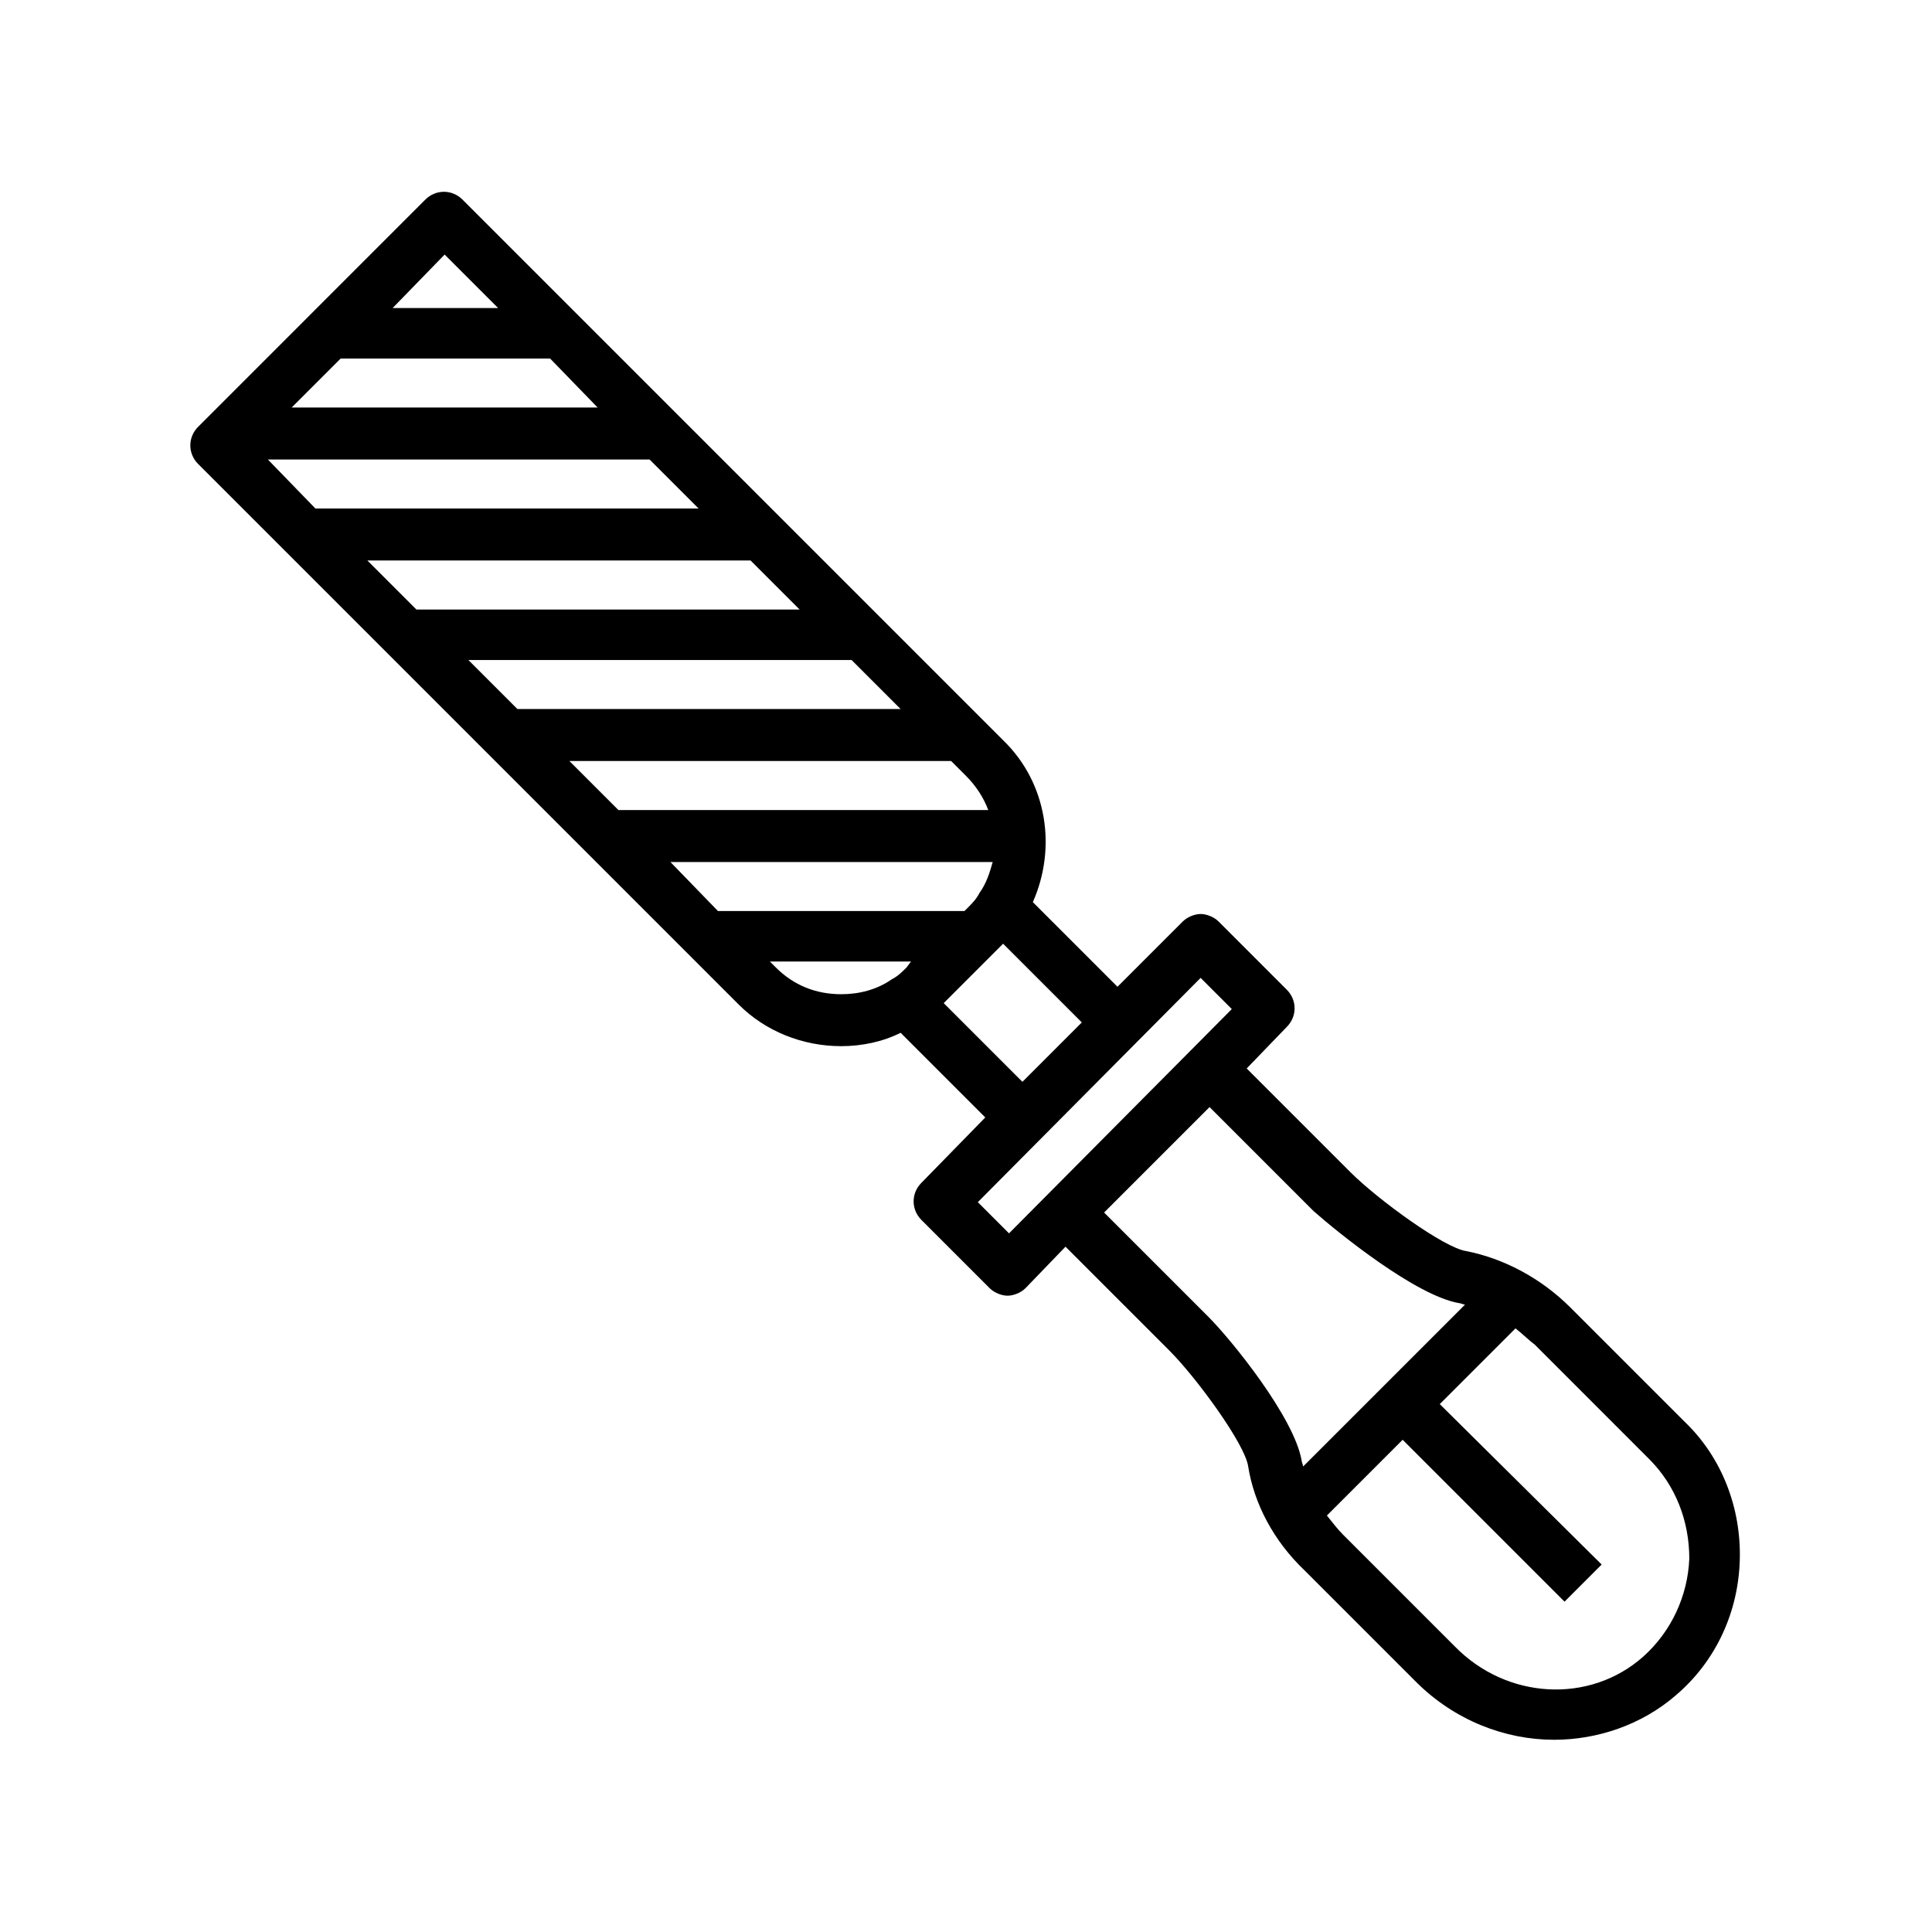 <?xml version="1.0" encoding="UTF-8"?>
<!-- Uploaded to: ICON Repo, www.svgrepo.com, Generator: ICON Repo Mixer Tools -->
<svg fill="#000000" width="800px" height="800px" version="1.1" viewBox="144 144 512 512" xmlns="http://www.w3.org/2000/svg">
 <path d="m388.19 467.3 18.105 18.105c1.18 1.18 3.148 1.969 4.723 1.969s3.543-0.789 4.723-1.969l10.629-11.02 27.551 27.551c7.086 7.086 20.074 24.797 20.859 30.699 1.574 9.84 6.691 19.68 14.957 27.551l29.52 29.52c10.234 10.234 23.617 15.352 36.605 15.352 11.414 0 23.223-3.938 32.273-11.809 10.629-9.055 16.531-22.043 16.926-35.816 0.395-13.777-4.723-27.16-14.562-36.605l-30.309-30.309c-7.871-7.871-17.711-12.988-27.551-14.957-5.902-0.789-23.617-13.777-30.699-20.859l-27.551-27.551 10.629-11.02c2.754-2.754 2.754-7.086 0-9.84l-18.105-18.105c-1.18-1.18-3.148-1.969-4.723-1.969-1.574 0-3.543 0.789-4.723 1.969l-17.32 17.32-22.434-22.434c6.297-14.168 3.938-31.488-7.871-42.902l-143.28-143.28c-2.754-2.754-7.086-2.754-9.84 0l-57.07 57.074-3.148 3.148c-2.754 2.754-2.754 7.086 0 9.84l143.27 143.27c7.086 7.086 16.926 11.02 27.16 11.02 5.512 0 11.02-1.18 15.742-3.543l22.434 22.434-16.922 17.324c-2.758 2.754-2.758 7.086 0 9.84zm192.86 63.371c7.086 7.086 10.629 16.531 10.629 26.371-0.395 9.84-4.723 19.285-12.203 25.977-14.168 12.594-36.211 11.414-49.988-2.754l-29.52-29.52c-1.574-1.574-2.754-3.148-4.328-5.117l20.074-20.074 42.902 42.902 9.84-9.84-42.902-42.512 20.074-20.074c1.969 1.574 3.543 3.148 5.117 4.328zm-50.379-41.328c0.395 0 1.18 0.395 1.574 0.395l-42.902 42.898c0-0.395-0.395-1.18-0.395-1.574-1.969-11.414-18.5-31.883-24.797-38.18l-27.551-27.551 27.945-27.945 27.551 27.551c6.691 5.906 27.156 22.438 38.574 24.406zm-115.72-58.648-20.859-20.859 15.742-15.742 20.859 20.859zm-93.285-58.254h85.41c-0.789 2.754-1.574 5.512-3.543 8.266-0.789 1.574-1.969 2.754-3.148 3.938l-0.789 0.789-65.336-0.004zm84.23-13.773h-98.008l-12.988-12.988 101.16-0.004 3.938 3.938c2.754 2.754 4.723 5.906 5.902 9.055zm-103.52-106.67h-81.082l12.988-12.988h55.496zm13.773 13.777 12.988 12.988h-101.55l-12.594-12.988zm26.766 26.766 12.988 12.988h-101.55l-12.988-12.988zm26.766 26.371 12.988 12.988h-101.55l-12.988-12.988zm-107.85-107.45 14.168 14.168h-27.945zm87.773 188.93-1.574-1.574h37.391l-1.18 1.574c-1.18 1.18-2.363 2.363-3.938 3.148-3.938 2.754-8.66 3.938-13.383 3.938-6.688 0-12.594-2.359-17.316-7.086zm112.57 2.758 8.266 8.266-59.039 59.434-8.266-8.266z"/>
</svg>